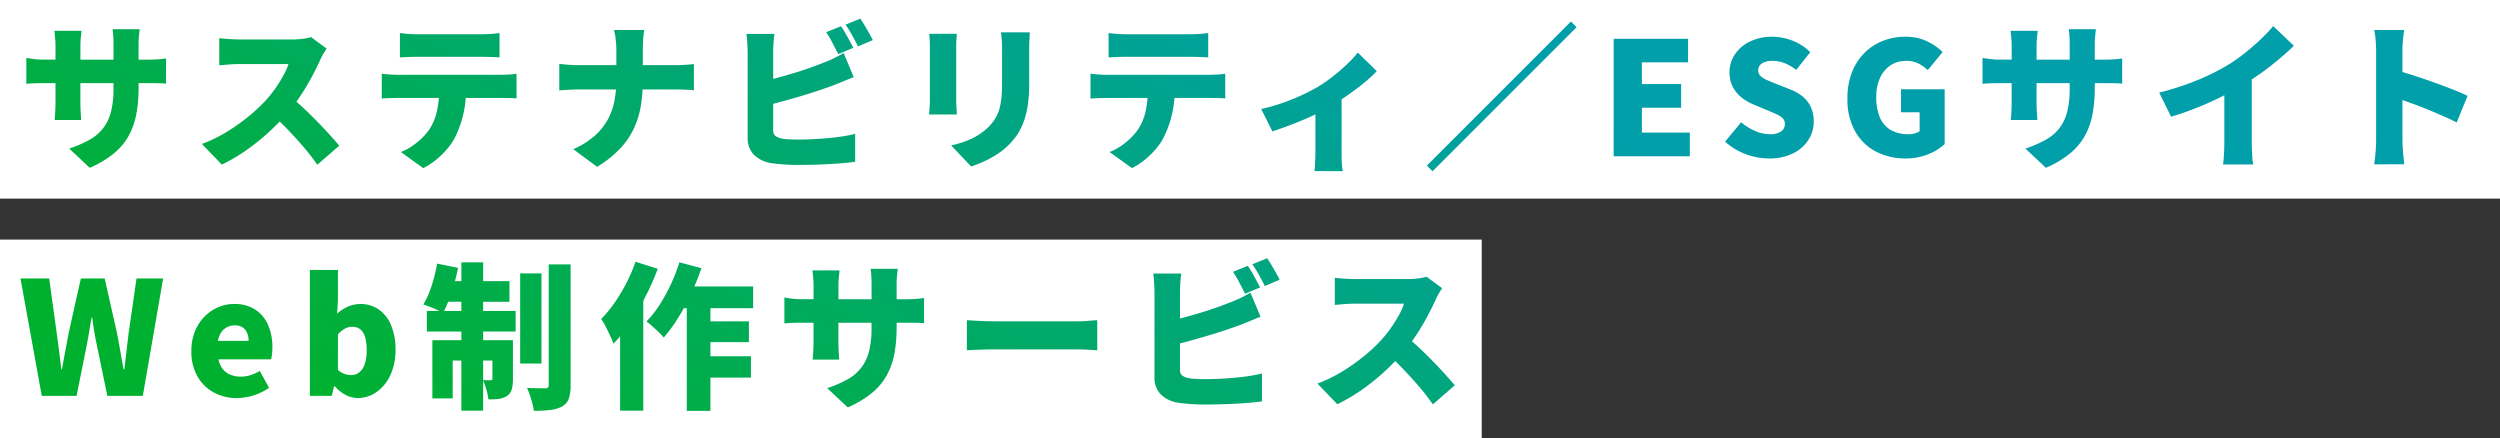 <svg xmlns="http://www.w3.org/2000/svg" xmlns:xlink="http://www.w3.org/1999/xlink" width="793" height="139" viewBox="0 0 793 139">
  <rect x="0" y="0" width="793" height="139" fill="#333333" stroke="none"/>
  <defs>
    <style>
      .cls-1 {
        fill: #fff;
      }

      .cls-2 {
        fill: url(#linear-gradient);
      }
    </style>
    <linearGradient id="linear-gradient" x1="-0.002" y1="0.511" x2="0.654" y2="0.316" gradientUnits="objectBoundingBox">
      <stop offset="0" stop-color="#00b12f"/>
      <stop offset="1" stop-color="#019faa"/>
    </linearGradient>
  </defs>
  <g id="グループ_5364" data-name="グループ 5364" transform="translate(-261 -229.137)">
    <rect id="長方形_5310" data-name="長方形 5310" class="cls-1" width="793" height="63" transform="translate(261 229.137)"/>
    <rect id="長方形_5311" data-name="長方形 5311" class="cls-1" width="470" height="63" transform="translate(261 305.137)"/>
    <g id="グループ_5231" data-name="グループ 5231" transform="translate(11.5 -82.195)">
      <path id="交差_1" data-name="交差 1" class="cls-2" d="M24287.1,17708.652V17676.1h-.949q-.885,1.6-1.826,3.1a49.886,49.886,0,0,1-4.525,6.2,17.268,17.268,0,0,0-1.574-1.676c-.684-.645-1.379-1.289-2.074-1.922a19.122,19.122,0,0,0-1.852-1.5,31.234,31.234,0,0,0,4.146-5.227,54.708,54.708,0,0,0,3.578-6.5,55.668,55.668,0,0,0,2.725-7.029l7,1.852q-.993,2.906-2.24,5.8h18.637v6.9H24294.6v4.152h12.205v6.6H24294.6v4.5h12.85v6.752h-12.85v10.549Zm-49.328-3.6a30.2,30.2,0,0,0-1.322-3.646c1.2.031,2.352.057,3.451.068s1.865.025,2.295.025a1.265,1.265,0,0,0,.854-.221,1.093,1.093,0,0,0,.252-.822V17662.2h6.947v38.3a12.8,12.8,0,0,1-.574,4.3,4.744,4.744,0,0,1-2.074,2.445,10.445,10.445,0,0,1-3.8,1.125,43.325,43.325,0,0,1-5.2.279A24.451,24.451,0,0,0,24237.773,17705.049Zm28.178,3.553V17685q-1.034,1.248-2.1,2.352a24.671,24.671,0,0,0-1-2.4c-.469-1-.955-2.01-1.473-3.021a18.656,18.656,0,0,0-1.43-2.428,37.344,37.344,0,0,0,4.23-5.1,53.985,53.985,0,0,0,3.748-6.25,52,52,0,0,0,2.926-6.8l7.047,2.25a85.483,85.483,0,0,1-3.822,8.652q-.381.753-.771,1.49v34.861Zm-50.352,0v-15.9h-2.75v12h-6.447v-18.451h9.2v-2.748h-10.949v-6.549h3.992q-.322-.161-.691-.328c-.766-.348-1.549-.67-2.352-.975s-1.486-.549-2.049-.752a27.134,27.134,0,0,0,2.6-5.9,50.745,50.745,0,0,0,1.752-7.049l6.65,1.348q-.428,2.112-.992,4.2h2.041v-5.947h6.9v5.947h8.35v6.555h-8.35v2.9h10.3v6.549h-10.3v2.748h9.449v12.3a12.063,12.063,0,0,1-.379,3.3,3.671,3.671,0,0,1-1.574,2.1,6.333,6.333,0,0,1-2.648.924,21.615,21.615,0,0,1-3.2.125,14.987,14.987,0,0,0-.625-3.1,26.165,26.165,0,0,0-1.023-2.887v9.586Zm8.273-9.652h1.031a.481.481,0,0,0,.543-.549v-5.7h-2.945v6.205C24222.953,17698.932,24223.41,17698.949,24223.873,17698.949Zm-8.273-22v-2.9h-4.191q-.624,1.585-1.275,2.9Zm116.051,24.5a36.332,36.332,0,0,0,6.422-2.775,13.68,13.68,0,0,0,6.826-8.9,28.627,28.627,0,0,0,.8-7.275v-1.8h-10.5v6.049c0,.8.012,1.563.049,2.275s.064,1.348.1,1.9.07,1.037.1,1.473H24327c.068-.436.119-.928.152-1.473s.068-1.187.1-1.9.051-1.473.051-2.275v-6.049h-3.6c-.9,0-1.682.006-2.352.025s-1.258.037-1.771.076-1.023.063-1.521.1v-8.205c.4.07.859.145,1.4.227s1.15.158,1.852.223,1.5.1,2.4.1h3.6v-4.146c0-.834-.031-1.662-.1-2.477s-.15-1.656-.252-2.521h8.6c-.07.6-.141,1.32-.229,2.174s-.119,1.807-.119,2.875v4.1h10.5v-4.7c0-1.037-.025-1.959-.076-2.775s-.127-1.541-.227-2.18h8.6c-.068.639-.145,1.357-.227,2.18s-.121,1.738-.121,2.775v4.7h2.648c1.467,0,2.623-.031,3.477-.1s1.707-.164,2.572-.3v7.994c-.7-.062-1.516-.107-2.451-.119s-2.117-.025-3.547-.025h-2.7v1.6a44.156,44.156,0,0,1-.7,8.172,23.247,23.247,0,0,1-2.4,6.852,19.362,19.362,0,0,1-4.727,5.652,32.3,32.3,0,0,1-7.674,4.576Zm115.027,5.025c-1.486-.121-2.775-.26-3.875-.43a9.762,9.762,0,0,1-5.4-2.674,7.43,7.43,0,0,1-1.947-5.373v-27.055c0-.365-.02-.9-.051-1.623s-.076-1.455-.127-2.225-.125-1.43-.221-2h8.893c-.131.834-.227,1.832-.3,3s-.1,2.117-.1,2.85v8.408c.543-.139,1.094-.281,1.648-.43,1.8-.488,3.59-1,5.379-1.549s3.465-1.107,5.051-1.676,2.99-1.1,4.223-1.6q1.45-.548,2.9-1.25t3.148-1.7l3.2,7.648c-1.1.436-2.232.891-3.4,1.377s-2.182.893-3.047,1.227q-2.153.8-4.924,1.721t-5.828,1.826q-3.044.9-6.1,1.725c-.766.209-1.518.4-2.25.59v8.234a2.34,2.34,0,0,0,.752,2,5.843,5.843,0,0,0,2.352.848c.732.1,1.541.17,2.42.2s1.846.051,2.877.051c1.3,0,2.748-.043,4.354-.127s3.225-.2,4.875-.348,3.2-.348,4.645-.574,2.693-.486,3.73-.752v8.85c-1.639.232-3.508.422-5.627.574s-4.26.26-6.428.328-4.184.1-6.049.1Q24448.9,17706.648,24446.678,17706.479Zm72.9-5.3q-2.323-2.719-4.9-5.422-1.406-1.477-2.852-2.875-1.682,1.743-3.551,3.449a70.106,70.106,0,0,1-7.2,5.752,55.636,55.636,0,0,1-7.623,4.475l-6.3-6.555a45.217,45.217,0,0,0,7.9-3.85,60,60,0,0,0,7.1-5.049,51.576,51.576,0,0,0,5.449-5.146,39.4,39.4,0,0,0,3.027-3.855q1.374-2,2.428-3.924a20.5,20.5,0,0,0,1.549-3.521h-15.551c-.732,0-1.51.025-2.326.07s-1.58.113-2.3.176-1.307.121-1.775.152v-8.6c.6.064,1.309.133,2.123.2s1.619.119,2.4.15,1.41.051,1.877.051h16.7a25.452,25.452,0,0,0,3.525-.227,13.357,13.357,0,0,0,2.473-.525l4.949,3.648c-.234.334-.568.871-1,1.605a17.386,17.386,0,0,0-1.051,2.047c-.7,1.537-1.561,3.256-2.578,5.178s-2.162,3.855-3.445,5.82q-.729,1.122-1.5,2.191,1.025.888,2.131,1.912,2.2,2.048,4.373,4.271t4.027,4.279c1.232,1.365,2.242,2.529,3.045,3.5l-6.951,6.049A67.217,67.217,0,0,0,24519.576,17701.174Zm-340.574,2.479a11.908,11.908,0,0,1-3.553-2.8h-.254l-.7,3.047h-6.951v-39.947h8.9v9.6l-.246,4.248a12.4,12.4,0,0,1,3.5-2.252,10.258,10.258,0,0,1,9.752.975,11.435,11.435,0,0,1,3.875,5.025,19.419,19.419,0,0,1,1.379,7.6,18.674,18.674,0,0,1-1.727,8.375,13.159,13.159,0,0,1-4.449,5.271,10.306,10.306,0,0,1-5.777,1.8A8.326,8.326,0,0,1,24179,17703.652Zm-.355-21.074a8.978,8.978,0,0,0-2.2,1.82v11.252a5.534,5.534,0,0,0,2.105,1.3,6.852,6.852,0,0,0,2.1.348,4.129,4.129,0,0,0,2.473-.8,5.179,5.179,0,0,0,1.775-2.547,13.427,13.427,0,0,0,.65-4.6,14.26,14.26,0,0,0-.5-4.121,4.868,4.868,0,0,0-1.5-2.428,4.078,4.078,0,0,0-2.605-.8A4.732,4.732,0,0,0,24178.646,17682.578Zm-41.572,20.246a13.155,13.155,0,0,1-5.2-5.119,15.936,15.936,0,0,1-1.922-8.053,16.207,16.207,0,0,1,1.125-6.2,14.285,14.285,0,0,1,3.047-4.7,13.481,13.481,0,0,1,4.35-2.971,12.683,12.683,0,0,1,4.975-1.031,12,12,0,0,1,6.8,1.8,11.006,11.006,0,0,1,4.051,4.9,17.39,17.39,0,0,1,1.354,7,19.417,19.417,0,0,1-.127,2.25,11.269,11.269,0,0,1-.277,1.6h-16.7a7.016,7.016,0,0,0,1.4,3.154,6.056,6.056,0,0,0,2.445,1.77,8.757,8.757,0,0,0,3.256.574,10.149,10.149,0,0,0,3-.449,14.589,14.589,0,0,0,3-1.352l2.945,5.354a18.535,18.535,0,0,1-10.145,3.248A15.239,15.239,0,0,1,24137.074,17702.824Zm4.248-20.744a4.934,4.934,0,0,0-1.846,1.6,6.574,6.574,0,0,0-1.074,2.775h9.7a5.759,5.759,0,0,0-1.025-3.5,4.015,4.015,0,0,0-3.477-1.4A5.081,5.081,0,0,0,24141.322,17682.08Zm-38.02,21.818-3.355-16.2c-.3-1.43-.57-2.883-.822-4.35s-.461-2.9-.627-4.3h-.2c-.234,1.4-.48,2.832-.727,4.3s-.512,2.92-.777,4.35l-3.25,16.2H24082.5l-6.75-37.248h9.1l2.346,17c.271,1.928.525,3.881.777,5.848s.492,3.951.727,5.955h.2c.371-2,.732-3.99,1.1-5.955s.732-3.92,1.1-5.848l3.8-17h7.547l3.85,17q.551,2.845,1.074,5.822t1.074,5.98h.254q.352-3.006.7-5.955c.229-1.967.469-3.92.7-5.848l2.453-17H24121l-6.447,37.248Zm130.949-10.246v-28.6h6.75v28.6Zm101.2-1.252Zm79.074-3.129c-1.215-.082-2.34-.119-3.377-.119H24384.6q-2.153,0-4.627.094c-1.65.07-2.99.133-4.025.2v-9.551q1,.056,2.578.152t3.225.15c1.1.033,2.053.051,2.85.051h26.547q1.708,0,3.377-.15c1.117-.1,2.041-.166,2.781-.2v9.551C24416.666,17689.418,24415.742,17689.361,24414.523,17689.271Zm47.854-21.295a31.948,31.948,0,0,0-2.027-3.426l4.7-1.9a25.1,25.1,0,0,1,1.373,2.174q.729,1.28,1.4,2.529c.449.834.822,1.549,1.125,2.148l-4.752,2Q24463.4,17669.951,24462.377,17667.977Zm6.221-2.451a35.69,35.69,0,0,0-2.1-3.375l4.7-1.9c.43.639.9,1.379,1.4,2.227s.984,1.688,1.453,2.5.828,1.512,1.1,2.074l-4.7,2C24469.951,17668.016,24469.33,17666.84,24468.6,17665.525Zm53.254-34.676,45.7-45.7,1.8,1.8-45.7,45.7Zm-35.65,1.75a12.189,12.189,0,0,0,.145-1.6c.039-.7.07-1.447.1-2.25s.051-1.518.051-2.148v-11.979q-2.186,1.034-4.525,2c-1.65.682-3.262,1.314-4.848,1.9s-3.01,1.074-4.273,1.479l-3.553-7.105a54.9,54.9,0,0,0,6.625-1.869,65.931,65.931,0,0,0,6.326-2.555q2.95-1.374,4.9-2.521a47.174,47.174,0,0,0,4.949-3.426c1.631-1.283,3.137-2.586,4.5-3.9a37.4,37.4,0,0,0,3.35-3.621l6,5.9a36.921,36.921,0,0,1-4.02,3.7q-2.531,2.06-5.43,4.078-.853.595-1.693,1.156v16.77c0,.631.006,1.352.018,2.148s.057,1.549.127,2.25a10.574,10.574,0,0,0,.252,1.6Zm-65-6.049a18.544,18.544,0,0,0,4.93-2.877,20.344,20.344,0,0,0,3.926-4.025,17.454,17.454,0,0,0,2.623-6.221,33.533,33.533,0,0,0,.588-4.025H24420.2c-.734,0-1.58.02-2.547.051s-1.8.082-2.5.145v-7.895c.766.1,1.611.178,2.529.246s1.756.1,2.521.1h32.748q.806,0,2.352-.076a19.468,19.468,0,0,0,2.6-.271v7.85c-.67-.068-1.467-.113-2.4-.125s-1.781-.025-2.553-.025h-11.168a32.594,32.594,0,0,1-.828,5.424,33.386,33.386,0,0,1-2.5,6.928,18.135,18.135,0,0,1-2.371,3.6,26.836,26.836,0,0,1-3.5,3.5,22.247,22.247,0,0,1-4.271,2.8Zm-224.795,0a18.638,18.638,0,0,0,4.924-2.877,20.236,20.236,0,0,0,3.926-4.025,17.349,17.349,0,0,0,2.623-6.221,33.537,33.537,0,0,0,.586-4.025H24195.4c-.734,0-1.58.02-2.549.051s-1.8.082-2.5.145v-7.895c.771.1,1.611.178,2.527.246s1.758.1,2.523.1h32.754q.8,0,2.346-.076a19.5,19.5,0,0,0,2.6-.271v7.85c-.67-.068-1.467-.113-2.4-.125s-1.781-.025-2.547-.025h-11.176a32.392,32.392,0,0,1-.828,5.424,33.722,33.722,0,0,1-2.5,6.928,18.444,18.444,0,0,1-2.377,3.6,26.477,26.477,0,0,1-3.5,3.5,22.2,22.2,0,0,1-4.273,2.8Zm515.295-1.1a35.937,35.937,0,0,0,6.43-2.775,13.7,13.7,0,0,0,6.818-8.9,28.507,28.507,0,0,0,.8-7.275v-1.8h-10.5v6.049c0,.8.02,1.563.051,2.275s.068,1.354.1,1.9.063,1.043.1,1.473h-8.449c.063-.43.113-.922.145-1.473s.07-1.182.1-1.9.051-1.473.051-2.275v-6.049h-3.6c-.9,0-1.687.012-2.352.025s-1.258.045-1.775.076-1.023.068-1.523.1v-8.2c.4.063.865.139,1.4.221s1.15.158,1.852.229,1.5.094,2.4.094h3.6v-4.146c0-.834-.033-1.654-.1-2.477s-.146-1.656-.246-2.521h8.6c-.062.6-.139,1.326-.221,2.174a27.677,27.677,0,0,0-.127,2.875v4.1h10.5v-4.7c0-1.031-.023-1.959-.074-2.775s-.121-1.541-.223-2.174h8.6c-.064.633-.141,1.359-.223,2.174s-.125,1.744-.125,2.775v4.7h2.648c1.467,0,2.623-.031,3.477-.094s1.705-.17,2.572-.3v8c-.7-.07-1.518-.107-2.447-.127s-2.117-.025-3.551-.025h-2.7v1.6a44.191,44.191,0,0,1-.7,8.18,23.027,23.027,0,0,1-2.4,6.844,19.439,19.439,0,0,1-4.723,5.652,32.24,32.24,0,0,1-7.674,4.576Zm-620.5,0a35.975,35.975,0,0,0,6.428-2.775,13.712,13.712,0,0,0,6.82-8.9,28.6,28.6,0,0,0,.8-7.275v-1.8h-10.5v6.049c0,.8.02,1.563.051,2.275s.064,1.354.1,1.9.063,1.043.1,1.473h-8.445c.063-.43.113-.922.145-1.473s.07-1.182.1-1.9.051-1.473.051-2.275v-6.049h-3.6c-.9,0-1.689.012-2.352.025s-1.258.045-1.777.076-1.023.068-1.523.1v-8.2c.4.063.867.139,1.4.221s1.15.158,1.852.229,1.5.094,2.4.094h3.6v-4.146c0-.834-.031-1.654-.1-2.477s-.15-1.656-.246-2.521h8.6c-.062.6-.139,1.326-.221,2.174a28.23,28.23,0,0,0-.127,2.875v4.1h10.5v-4.7c0-1.031-.025-1.959-.076-2.775a21.082,21.082,0,0,0-.229-2.174h8.6c-.07.633-.139,1.359-.227,2.174a27.509,27.509,0,0,0-.121,2.775v4.7h2.648c1.467,0,2.623-.031,3.477-.094s1.707-.17,2.572-.3v8c-.7-.07-1.518-.107-2.453-.127s-2.109-.025-3.545-.025h-2.7v1.6a44.367,44.367,0,0,1-.7,8.18,23.03,23.03,0,0,1-2.4,6.844,19.431,19.431,0,0,1-4.721,5.652,32.223,32.223,0,0,1-7.682,4.576Zm159.9.2a26.051,26.051,0,0,0,6.852-4.3,19.354,19.354,0,0,0,4.152-5.221,20.687,20.687,0,0,0,2.074-5.953,34.4,34.4,0,0,0,.457-3.471h-11.684c-1.164,0-2.275.031-3.324.094s-2.043.133-2.971.2v-8.4q1.345.152,2.92.277c1.049.082,2.111.121,3.18.121h12v-4.8c0-.867-.057-1.91-.178-3.123a17.429,17.429,0,0,0-.574-3.23h9.6a26.977,26.977,0,0,0-.348,3.3c-.07,1.271-.1,2.3-.1,3.1V17599h10.1c1.332,0,2.533-.039,3.6-.121s1.9-.156,2.5-.227v8.3q-.9-.1-2.674-.176c-1.184-.051-2.346-.07-3.477-.07h-10.129q-.135,2.481-.5,4.848a28.4,28.4,0,0,1-2.125,7.225,24.617,24.617,0,0,1-4.4,6.574,34.613,34.613,0,0,1-7.4,5.9Zm119.85-1.2a29.607,29.607,0,0,0,6.877-2.326,19.161,19.161,0,0,0,5.227-3.773,15.5,15.5,0,0,0,2.049-2.723,12.159,12.159,0,0,0,1.227-3,22.166,22.166,0,0,0,.6-3.652q.17-2.021.17-4.621V17594c0-1.1-.031-2.092-.094-2.971s-.152-1.693-.254-2.428h9.154q-.05,1.1-.127,2.428c-.051.879-.076,1.871-.076,2.971v10.9a46.066,46.066,0,0,1-.424,6.648,27.015,27.015,0,0,1-1.227,5.152,19.542,19.542,0,0,1-1.922,4,21.982,21.982,0,0,1-6.4,6.422,33.034,33.034,0,0,1-4.373,2.428,40.584,40.584,0,0,1-4.053,1.6Zm-53.324,6.025c-1.479-.115-2.773-.26-3.873-.424a9.794,9.794,0,0,1-5.4-2.68,7.4,7.4,0,0,1-1.953-5.373v-27.047c0-.367-.014-.91-.051-1.625s-.07-1.461-.121-2.23a17.985,17.985,0,0,0-.227-2h8.9a29.265,29.265,0,0,0-.3,3c-.07,1.164-.1,2.117-.1,2.852v8.4c.543-.139,1.094-.281,1.648-.432,1.8-.48,3.592-1,5.373-1.549s3.471-1.107,5.051-1.676,2.99-1.1,4.229-1.6c.967-.365,1.928-.783,2.895-1.25s2.018-1.031,3.154-1.7l3.2,7.654c-1.1.43-2.232.891-3.4,1.371s-2.182.893-3.053,1.227q-2.145.8-4.924,1.727c-1.846.613-3.793,1.227-5.822,1.826s-4.07,1.17-6.1,1.727c-.768.2-1.518.4-2.25.586v8.236a2.324,2.324,0,0,0,.746,2,5.89,5.89,0,0,0,2.352.848c.732.1,1.541.17,2.426.2s1.84.051,2.877.051c1.295,0,2.75-.043,4.348-.127s3.225-.2,4.875-.348,3.2-.34,4.65-.574,2.693-.486,3.725-.752v8.85c-1.631.232-3.51.43-5.627.574s-4.254.26-6.422.328-4.184.1-6.049.1C24320.7,17630.652,24319.109,17630.59,24317.623,17630.477Zm-151.895-5.3q-2.323-2.73-4.906-5.43-1.4-1.471-2.846-2.873-1.685,1.743-3.551,3.447a69.322,69.322,0,0,1-7.2,5.752,55.1,55.1,0,0,1-7.629,4.475l-6.3-6.555a45.166,45.166,0,0,0,7.9-3.85,58.937,58.937,0,0,0,7.1-5.049,51.576,51.576,0,0,0,5.449-5.146,39.821,39.821,0,0,0,3.027-3.85,43.672,43.672,0,0,0,2.42-3.924,19.843,19.843,0,0,0,1.557-3.527H24145.2c-.732,0-1.5.025-2.32.076s-1.586.107-2.3.176-1.309.115-1.775.146v-8.6c.6.064,1.309.133,2.123.2s1.619.119,2.4.15,1.4.051,1.871.051h16.707a25.305,25.305,0,0,0,3.52-.227,12.967,12.967,0,0,0,2.479-.525l4.949,3.654c-.234.334-.568.865-1,1.6a16.637,16.637,0,0,0-1.049,2.047q-1.052,2.306-2.578,5.178t-3.451,5.826q-.729,1.119-1.5,2.186,1.022.888,2.123,1.912,2.2,2.048,4.375,4.279t4.025,4.271q1.849,2.048,3.053,3.5l-6.953,6.049A64.426,64.426,0,0,0,24165.729,17625.18Zm608.672,5.322c.063-.469.133-1.119.2-1.953s.121-1.721.152-2.674.051-1.82.051-2.623v-14.7q-.782.4-1.6.8-3.545,1.743-7.477,3.3t-7.82,2.7l-3.754-7.648a89.727,89.727,0,0,0,12.25-4,71.7,71.7,0,0,0,9.6-4.8,51.211,51.211,0,0,0,5.252-3.7c1.8-1.428,3.5-2.908,5.1-4.424a47.292,47.292,0,0,0,3.957-4.172l6.547,6.244q-2.35,2.3-5.227,4.678t-5.947,4.525q-1.1.765-2.176,1.479v19.723c0,.8.014,1.674.051,2.623s.082,1.846.146,2.674a10.714,10.714,0,0,0,.3,1.953Zm47.949-.051c.166-1.068.311-2.334.424-3.8s.178-2.719.178-3.748v-28.553q0-1.506-.152-3.3a25.343,25.343,0,0,0-.449-3.205h9.451c-.1.936-.209,1.953-.33,3.053a33.7,33.7,0,0,0-.17,3.451v6.84q1.787.513,3.85,1.182,3.146,1.025,6.352,2.182t5.975,2.242q2.769,1.1,4.475,1.953l-3.451,8.451q-2.1-1.1-4.576-2.174c-1.65-.721-3.318-1.416-5-2.105s-3.332-1.314-4.949-1.895q-1.4-.51-2.674-.953v12.83c0,.43.025,1.105.076,2.021s.119,1.877.221,2.877.184,1.883.254,2.648Zm-157.977-4a16.169,16.169,0,0,1-6.648-6.4,20.691,20.691,0,0,1-2.473-10.549,22.179,22.179,0,0,1,1.447-8.281,17.88,17.88,0,0,1,3.977-6.125,17.189,17.189,0,0,1,5.822-3.8,19.094,19.094,0,0,1,7.053-1.3,15.571,15.571,0,0,1,7.049,1.48,18.394,18.394,0,0,1,4.848,3.375l-4.7,5.7a14.851,14.851,0,0,0-2.977-2.08,8.408,8.408,0,0,0-3.926-.82,8.772,8.772,0,0,0-4.873,1.371,9.343,9.343,0,0,0-3.35,3.951,14.432,14.432,0,0,0-1.227,6.225,16.115,16.115,0,0,0,1.125,6.328,8.4,8.4,0,0,0,3.4,4,10.9,10.9,0,0,0,5.727,1.373,7.637,7.637,0,0,0,1.947-.248,4.589,4.589,0,0,0,1.555-.7v-6h-5.9v-7.3h13.848v17.4a16.87,16.87,0,0,1-5.221,3.2,18.7,18.7,0,0,1-7.18,1.346A20.044,20.044,0,0,1,24664.373,17626.449Zm-41.352.8a19.949,19.949,0,0,1-6.572-4l5.1-6.15a16.819,16.819,0,0,0,4.375,2.748,11.6,11.6,0,0,0,4.627,1.051,6.182,6.182,0,0,0,3.672-.873,2.818,2.818,0,0,0,1.176-2.377,2.444,2.444,0,0,0-.65-1.775,6.055,6.055,0,0,0-1.82-1.227c-.785-.367-1.713-.766-2.775-1.2l-4.754-2a15.362,15.362,0,0,1-3.672-2.148,10.472,10.472,0,0,1-2.8-3.35,9.75,9.75,0,0,1-1.074-4.7,9.971,9.971,0,0,1,1.719-5.7,12.019,12.019,0,0,1,4.779-4.051,15.67,15.67,0,0,1,7-1.506,17.993,17.993,0,0,1,6.453,1.227,16.1,16.1,0,0,1,5.65,3.68l-4.449,5.6a16.047,16.047,0,0,0-3.654-2.129,10.655,10.655,0,0,0-4-.721,5.635,5.635,0,0,0-3.225.8,2.56,2.56,0,0,0-1.176,2.242,2.347,2.347,0,0,0,.727,1.752,6.8,6.8,0,0,0,1.979,1.252q1.242.548,2.9,1.2l4.65,1.846a13.947,13.947,0,0,1,3.951,2.3,9.416,9.416,0,0,1,2.521,3.324,10.925,10.925,0,0,1,.879,4.576,10.568,10.568,0,0,1-1.674,5.752,12.084,12.084,0,0,1-4.85,4.273,16.658,16.658,0,0,1-7.68,1.623A21.172,21.172,0,0,1,24623.021,17627.252Zm-41.92.65v-37.254h23.6v7.451h-14.646v6.9h12.445v7.5h-12.445v7.9h15.2v7.5Zm134.4-11.5Zm-620.5,0Zm268.951-1.75c.031-.5.082-1.213.152-2.148s.094-1.783.094-2.549V17593c0-.469-.012-1.082-.043-1.854s-.09-1.465-.152-2.1h8.748c-.031.633-.07,1.227-.119,1.775s-.076,1.277-.076,2.176v17c0,.633.018,1.4.076,2.3s.088,1.682.119,2.346Zm85.674-18.248c-.98-.031-1.961-.051-2.92-.051H24426.7c-.859,0-1.84.02-2.92.051s-2.043.082-2.877.15v-7.748c.865.133,1.84.234,2.926.3s2.043.1,2.871.1h20.006c.928,0,1.895-.033,2.895-.1s1.971-.164,2.9-.3v7.748Q24451.1,17596.448,24449.623,17596.4Zm-224.8,0c-.979-.031-1.953-.051-2.92-.051h-20c-.867,0-1.846.02-2.928.051s-2.041.082-2.875.15v-7.748c.865.133,1.84.234,2.926.3s2.043.1,2.877.1h20q1.4,0,2.9-.1c1-.062,1.965-.164,2.895-.3v7.748C24226.768,17596.482,24225.807,17596.432,24224.82,17596.4Zm108.5-4.426a32.569,32.569,0,0,0-2.021-3.426l4.7-1.9a22.76,22.76,0,0,1,1.379,2.176q.721,1.269,1.4,2.521c.449.834.828,1.549,1.125,2.148l-4.746,2Q24334.347,17593.946,24333.324,17591.975Zm6.227-2.451a35.228,35.228,0,0,0-2.105-3.375l4.7-1.9q.656.946,1.4,2.225c.5.846.979,1.682,1.447,2.5s.834,1.512,1.1,2.08l-4.7,2C24340.9,17592.02,24340.285,17590.844,24339.551,17589.523Z" transform="translate(-23819.752 -17267.002)"/>
    </g>
  </g>
</svg>
